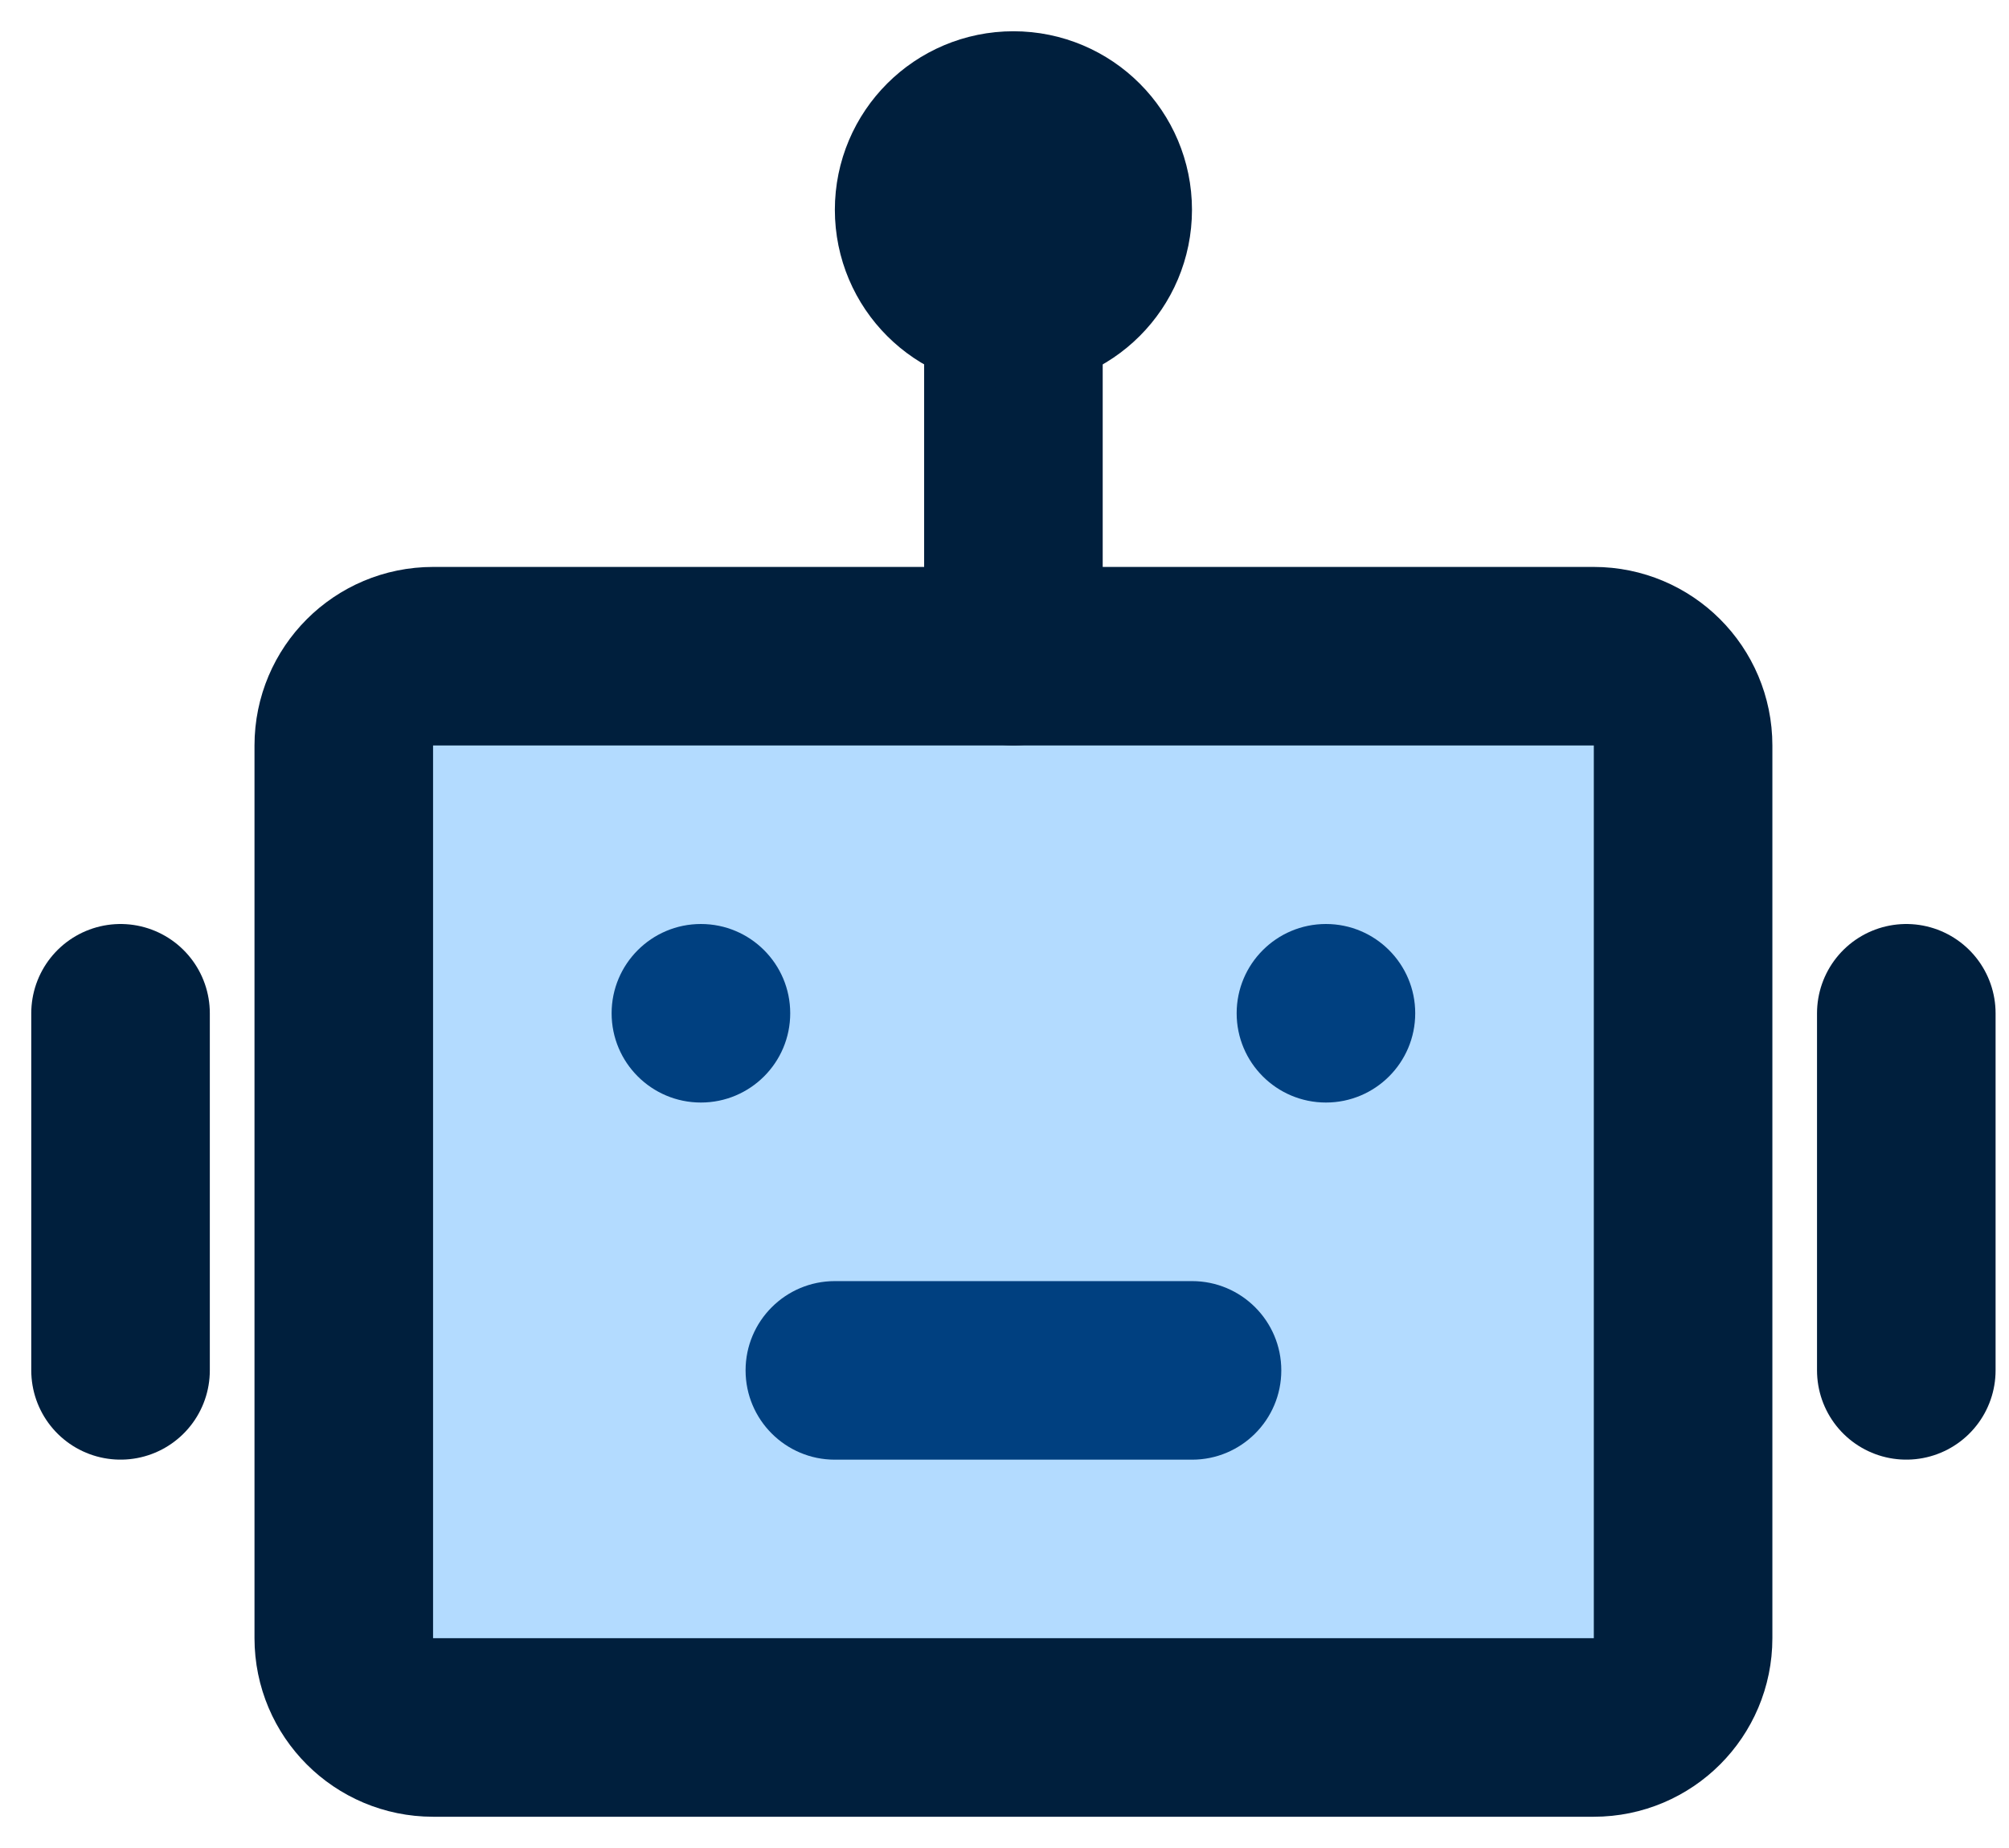 <svg width="50" height="46" viewBox="0 0 50 46" fill="none" xmlns="http://www.w3.org/2000/svg">
<path d="M39.667 16.334H10.778C9.551 16.334 8.556 17.328 8.556 18.556V40.778C8.556 42.005 9.551 43 10.778 43H39.667C40.894 43 41.889 42.005 41.889 40.778V18.556C41.889 17.328 40.894 16.334 39.667 16.334Z" fill="#B3DBFF" stroke="#001F3D" stroke-width="4.444"/>
<path d="M17.444 27.444C18.672 27.444 19.667 26.45 19.667 25.222C19.667 23.995 18.672 23 17.444 23C16.217 23 15.222 23.995 15.222 25.222C15.222 26.45 16.217 27.444 17.444 27.444Z" fill="#004080"/>
<path d="M33 27.444C34.227 27.444 35.222 26.45 35.222 25.222C35.222 23.995 34.227 23 33 23C31.773 23 30.778 23.995 30.778 25.222C30.778 26.45 31.773 27.444 33 27.444Z" fill="#004080"/>
<path d="M20.778 31.889C19.551 31.889 18.556 32.884 18.556 34.111C18.556 35.339 19.551 36.334 20.778 36.334V31.889ZM29.667 36.334C30.894 36.334 31.889 35.339 31.889 34.111C31.889 32.884 30.894 31.889 29.667 31.889V36.334ZM20.778 36.334H29.667V31.889H20.778V36.334Z" fill="#004080"/>
<path d="M25.222 7.445V16.334" stroke="#001F3D" stroke-width="4.444" stroke-linecap="round" stroke-linejoin="round"/>
<path d="M3 25.222V34.111" stroke="#001F3D" stroke-width="4.444" stroke-linecap="round" stroke-linejoin="round"/>
<path d="M47.444 25.222V34.111" stroke="#001F3D" stroke-width="4.444" stroke-linecap="round" stroke-linejoin="round"/>
<path d="M25.222 7.444C26.45 7.444 27.444 6.45 27.444 5.222C27.444 3.995 26.45 3 25.222 3C23.995 3 23 3.995 23 5.222C23 6.45 23.995 7.444 25.222 7.444Z" stroke="#001F3D" stroke-width="4.444"/>
</svg>
